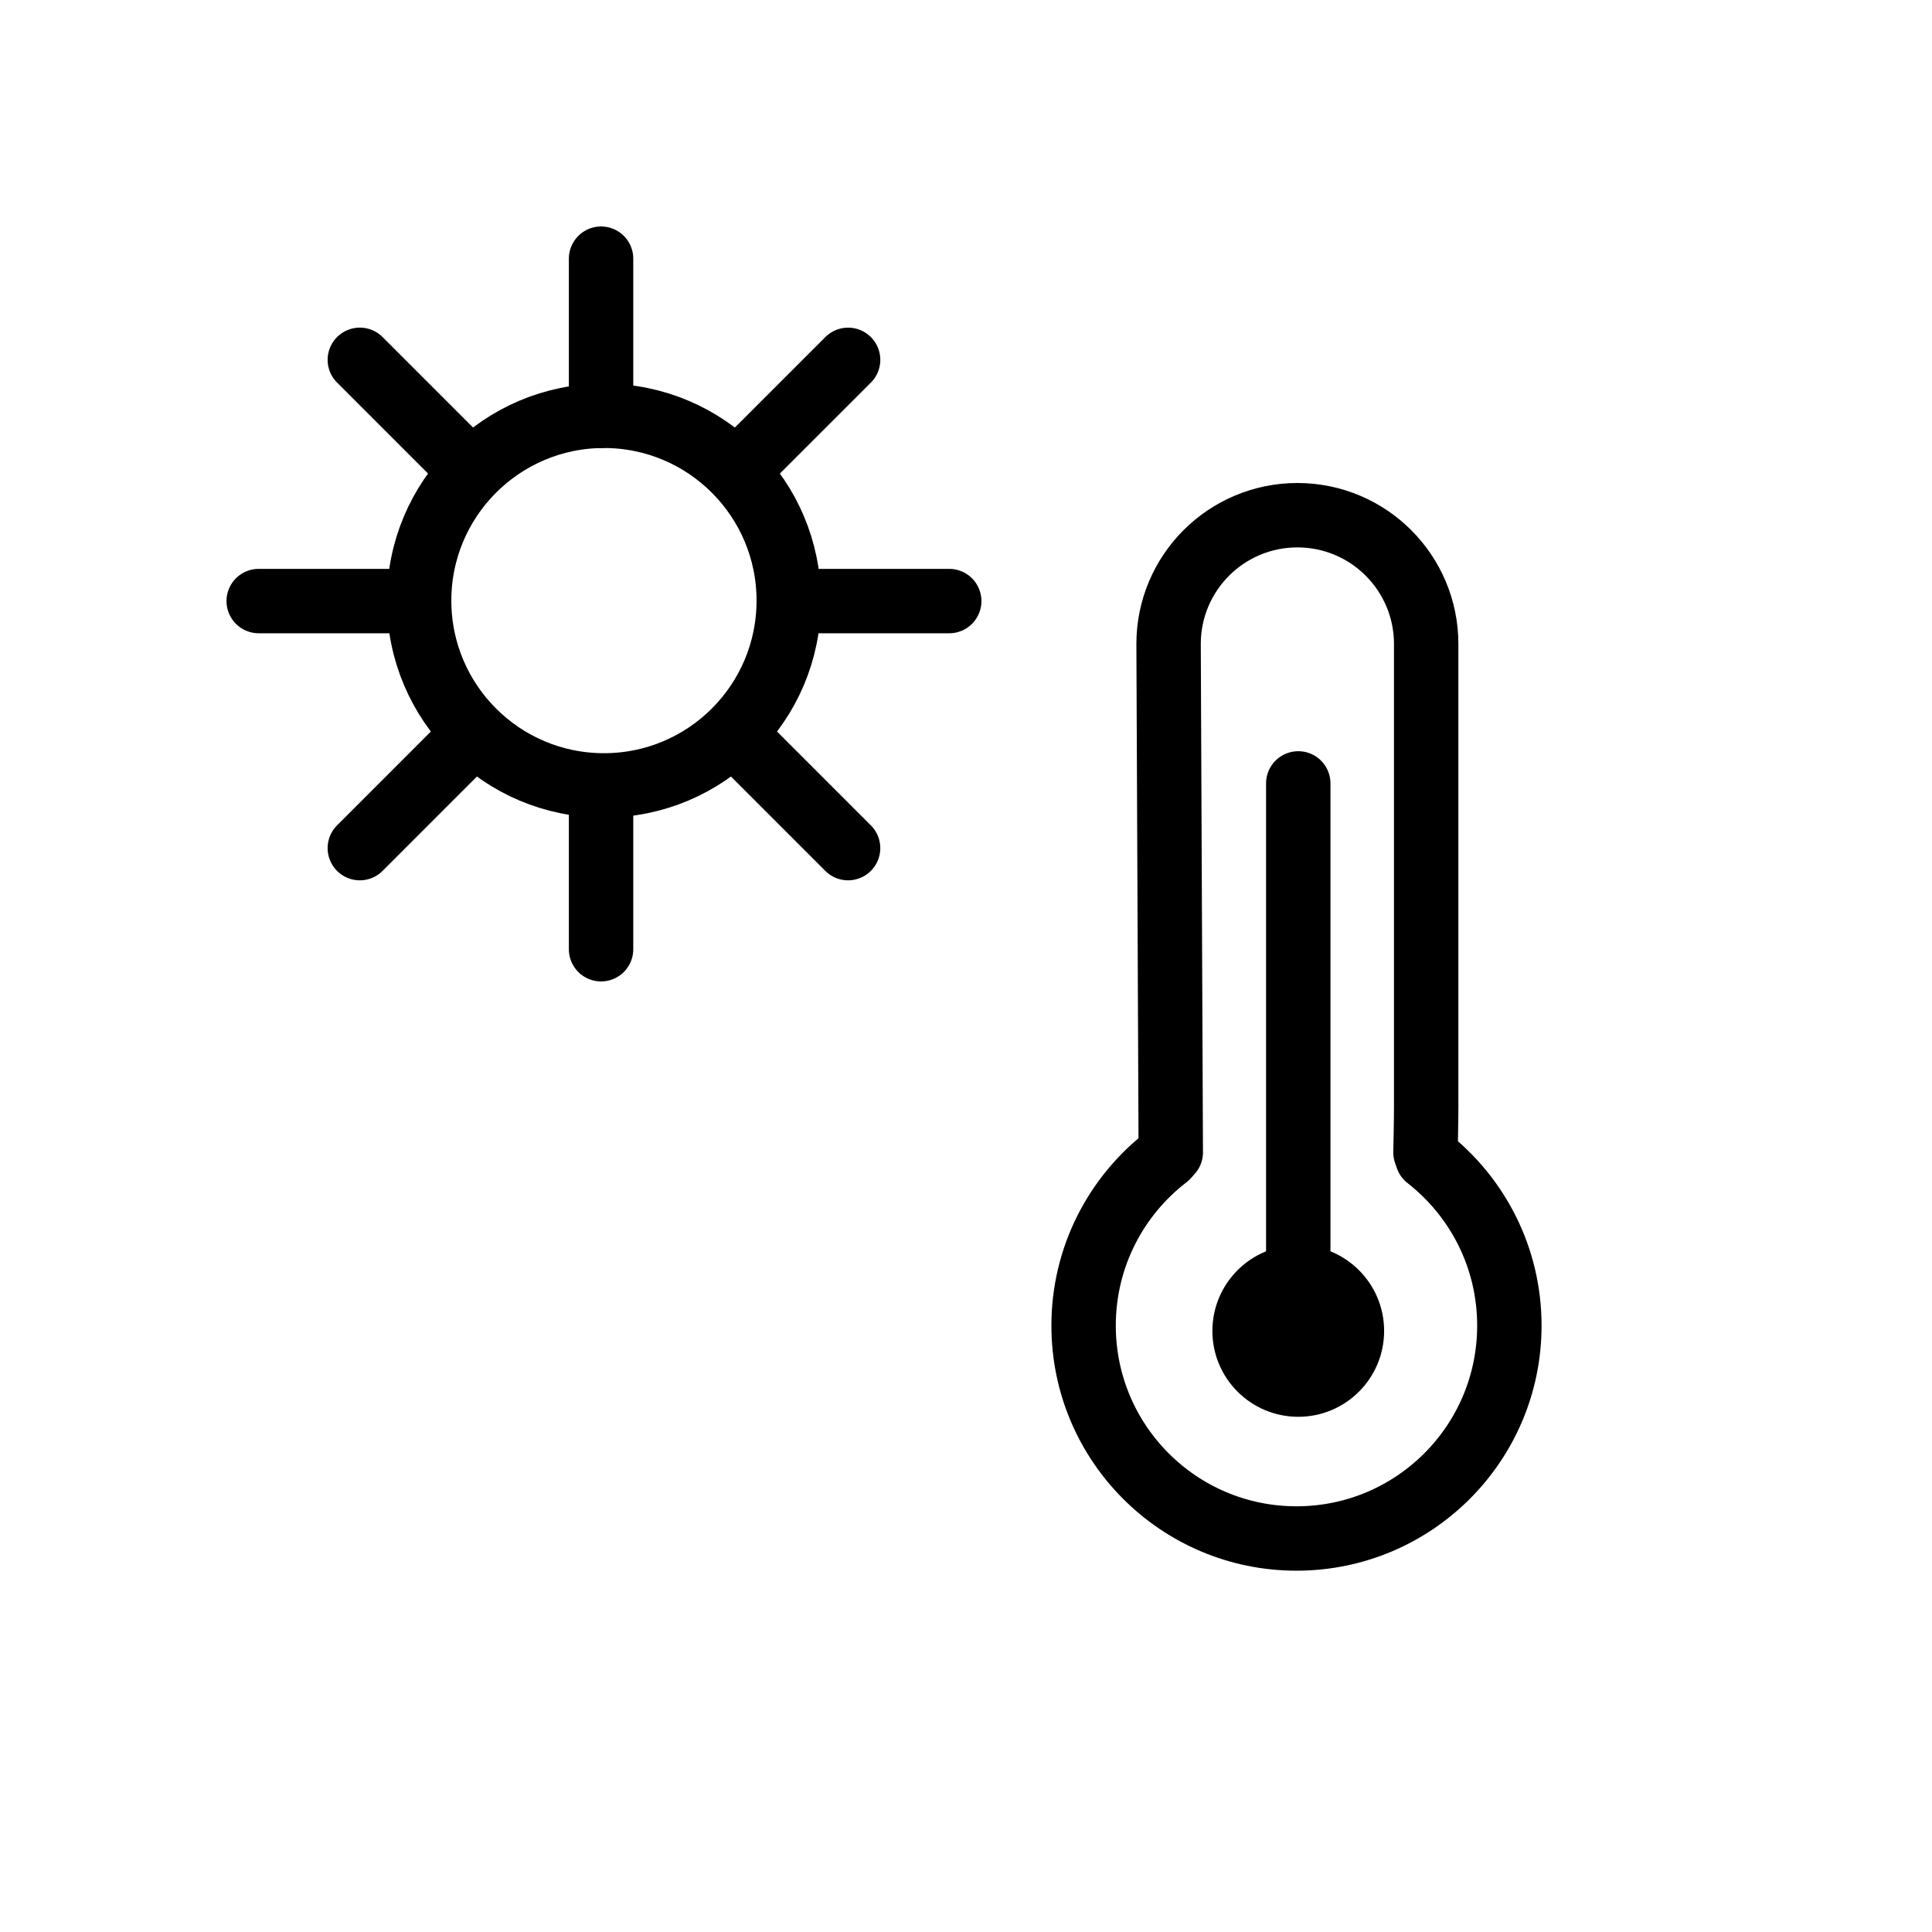 <?xml version="1.0" encoding="UTF-8"?>
<svg width="90px" height="90px" viewBox="0 0 90 90" version="1.1" xmlns="http://www.w3.org/2000/svg" xmlns:xlink="http://www.w3.org/1999/xlink">
    <!-- Generator: Sketch 41.2 (35397) - http://www.bohemiancoding.com/sketch -->
    <title>heating</title>
    <desc>Created with Sketch.</desc>
    <defs></defs>
    <g id="Symbols" stroke="none" stroke-width="1" fill="none" fill-rule="evenodd">
        <g id="heating">
            <g id="Group" transform="translate(12, 12)" stroke="#000000" stroke-width="3" stroke-linecap="round" stroke-linejoin="round">
                <path d="M24.743,15.979 C24.743,20.733 20.889,24.587 16.134,24.587 C11.379,24.587 7.525,20.733 7.525,15.979 C7.525,11.225 11.379,7.37 16.134,7.37 C20.889,7.37 24.743,11.225 24.743,15.979 Z" id="Stroke-1"></path>
                <path d="M16,7.37 L16,0.05" id="Stroke-3"></path>
                <path d="M16,32.219 L16,24.901" id="Stroke-5"></path>
                <path d="M24.901,16 L32.219,16" id="Stroke-7"></path>
                <path d="M0.051,16 L7.369,16" id="Stroke-9"></path>
                <path d="M22.333,9.937 L27.508,4.763" id="Stroke-11"></path>
                <path d="M4.762,27.509 L9.936,22.334" id="Stroke-13"></path>
                <path d="M22.333,22.334 L27.507,27.509" id="Stroke-15"></path>
                <path d="M4.762,4.762 L9.936,9.936" id="Stroke-17"></path>
            </g>
            <g id="Group-2" transform="translate(50, 24)">
                <path d="M16.489,29.928 C18.816,31.743 20.312,34.573 20.312,37.752 C20.312,43.229 15.873,47.669 10.395,47.669 C4.918,47.669 0.478,43.229 0.478,37.752 C0.478,34.549 1.998,31.699 4.355,29.887 L4.539,29.681 L4.437,6 C4.437,2.687 7.124,0 10.437,0 C13.751,0 16.437,2.687 16.437,6 L16.437,27.55 C16.437,28.367 16.404,29.681 16.404,29.681 L16.489,29.928 Z" id="Stroke-19" stroke="#000000" stroke-width="3" stroke-linecap="round" stroke-linejoin="round"></path>
                <path d="M14.478,38 C14.478,40.209 12.687,42 10.478,42 C8.269,42 6.478,40.209 6.478,38 C6.478,35.791 8.269,34 10.478,34 C12.687,34 14.478,35.791 14.478,38" id="Fill-21" fill="#000000"></path>
                <path d="M10.478,34.5 L10.478,12.494" id="Line" stroke="#000000" stroke-width="3" stroke-linecap="round"></path>
            </g>
        </g>
    </g>
</svg>